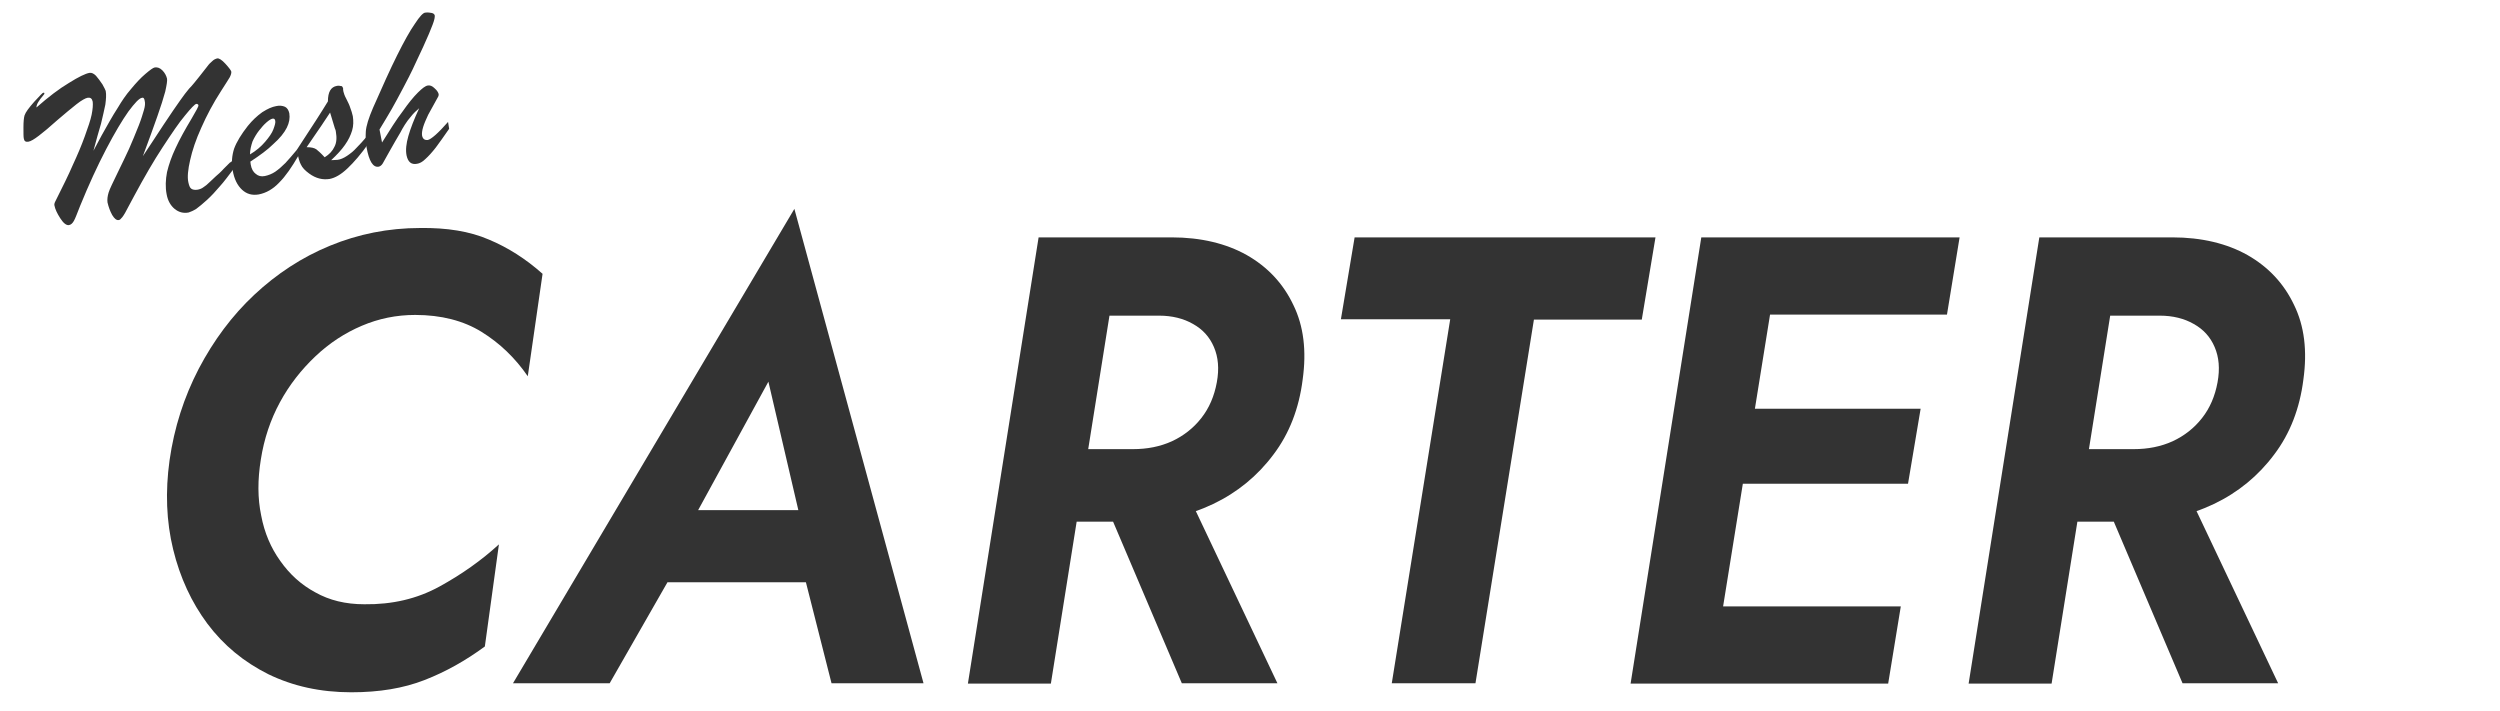 <?xml version="1.0" encoding="utf-8"?>
<!-- Generator: Adobe Illustrator 25.4.8, SVG Export Plug-In . SVG Version: 6.00 Build 0)  -->
<svg version="1.1" xmlns="http://www.w3.org/2000/svg" xmlns:xlink="http://www.w3.org/1999/xlink" x="0px" y="0px"
	 viewBox="0 0 693 197" style="enable-background:new 0 0 693 197;" xml:space="preserve">
<style type="text/css">
	.st0{clip-path:url(#SVGID_00000166641407871179832500000017307135229056062388_);}
	.st1{clip-path:url(#SVGID_00000070119446387062300640000003349520035342771119_);}
	.st2{clip-path:url(#SVGID_00000083786643223940638230000002683833740627442106_);}
	.st3{fill:none;stroke:#977248;stroke-width:2;stroke-miterlimit:10;}
	.st4{clip-path:url(#SVGID_00000003073038547805789920000016570637452486641286_);}
	.st5{fill:none;stroke:#333333;stroke-width:2;stroke-miterlimit:10;}
	.st6{clip-path:url(#SVGID_00000101062674334920746430000010475097803224750522_);}
	.st7{clip-path:url(#SVGID_00000155858944732039217500000017922484549706018699_);}
	.st8{fill:url(#SVGID_00000149366620672478570090000003985906082415818411_);}
	.st9{clip-path:url(#SVGID_00000052817232142627970840000000387277612461286306_);}
	.st10{clip-path:url(#SVGID_00000160902504343812964430000001443739998656708739_);}
	.st11{clip-path:url(#SVGID_00000095336509916172966430000010001868462547425200_);}
	.st12{clip-path:url(#SVGID_00000057122075364107874700000008397513640109492138_);}
	.st13{fill:url(#SVGID_00000171699451881698426030000003072905530113338047_);}
	.st14{clip-path:url(#SVGID_00000006693151722597857260000017137651073149374382_);}
	.st15{fill:#F5F5F5;}
	.st16{clip-path:url(#SVGID_00000028286056893807133960000016195527114628763825_);}
	.st17{clip-path:url(#SVGID_00000016049695224215597280000002299631091453767605_);}
	.st18{clip-path:url(#SVGID_00000108295077191429658380000015039405853397269944_);}
	.st19{clip-path:url(#SVGID_00000062190086366142023160000014721222385884459426_);}
	.st20{clip-path:url(#SVGID_00000052088208021304671070000004180634219446704572_);}
	.st21{clip-path:url(#SVGID_00000001655428880963269410000000116798076904440713_);}
	.st22{fill:url(#SVGID_00000119102803830926989520000006797644335178897291_);}
	.st23{fill:#333333;}
	.st24{fill:#977248;}
	.st25{clip-path:url(#SVGID_00000155845190182037474270000005793390394656223133_);}
	.st26{fill:#FFFFFF;stroke:#333333;stroke-miterlimit:10;}
	.st27{fill:#FFFFFF;stroke:#333333;stroke-width:2;stroke-miterlimit:10;}
	.st28{fill:none;stroke:#333333;stroke-miterlimit:10;}
	.st29{fill:#FFFFFF;stroke:#977248;stroke-width:2;stroke-miterlimit:10;}
	.st30{fill:none;stroke:#977248;stroke-miterlimit:10;}
	.st31{fill:none;stroke:#333333;stroke-width:4;stroke-miterlimit:10;}
	.st32{fill:#FFFFFF;stroke:#333333;stroke-width:4;stroke-miterlimit:10;}
	.st33{fill:#FFFFFF;stroke:#977248;stroke-width:4;stroke-miterlimit:10;}
	.st34{fill:#FFFFFF;}
	.st35{clip-path:url(#SVGID_00000145026355290916105800000007022959550440478899_);}
	.st36{fill:none;stroke:#977248;stroke-width:4;stroke-miterlimit:10;}
	.st37{clip-path:url(#SVGID_00000018221710313218006190000012498430885167547277_);}
</style>
<g id="レイヤー_1">
	<g>
		<path class="st23" d="M64.6,44.4l0.4,2.1c-1.6,2.1-2.9,3.9-4.1,5.2c-1.1,1.3-2.3,2.6-3.5,3.7c-1.2,1.1-2.2,1.9-3,2.5
			c-0.8,0.5-1.5,0.8-2.1,1c-1.5,0.3-2.8-0.1-3.9-1s-1.9-2.3-2.2-4c-0.4-2-0.3-4.1,0.1-6.2c0.5-2.1,1.3-4.4,2.4-6.7
			c1.1-2.4,2.6-5.1,4.4-8.1c1.3-2.2,2-3.5,1.9-3.7c0-0.1-0.1-0.3-0.2-0.3c-0.1-0.1-0.2-0.1-0.4-0.1c-0.4,0.1-1.4,1.1-3.1,3.2
			c-1.7,2-3.7,5-6.2,8.8c-2.5,3.8-5.1,8.3-7.9,13.5c-0.2,0.3-0.6,1.2-1.5,2.8c-0.8,1.6-1.4,2.6-1.8,3.1c-0.4,0.5-0.7,0.8-1,0.8
			c-0.6,0.1-1.2-0.4-1.8-1.4c-0.6-1.1-1-2.2-1.3-3.5c-0.1-0.8,0-1.7,0.3-2.7c0.3-1,1.2-2.8,2.5-5.5c1.3-2.7,2.4-4.9,3.2-6.7
			c0.8-1.8,1.7-4,2.7-6.5c0.7-1.8,1.1-3.2,1.4-4.2c0.3-1,0.4-1.9,0.2-2.6c-0.1-0.6-0.3-0.9-0.7-0.8c-0.8,0.1-2,1.4-3.8,3.8
			c-1.7,2.4-3.8,5.9-6.2,10.5c-2.4,4.6-4.8,9.8-7.2,15.7c-0.8,2-1.3,3.4-1.7,4.1c-0.4,0.7-0.8,1.1-1.4,1.2c-0.7,0.1-1.5-0.5-2.4-1.9
			c-0.9-1.4-1.4-2.5-1.6-3.5c-0.1-0.3,0-0.7,0.2-1.1c2-4,3.7-7.4,4.9-10.2c1.3-2.8,2.4-5.4,3.3-7.9s1.6-4.5,1.9-6
			c0.3-1.5,0.4-2.7,0.3-3.6c-0.2-0.9-0.6-1.2-1.4-1.1c-0.6,0.1-1.7,0.7-3.1,1.8c-1.4,1.1-3.2,2.6-5.3,4.4c-2.1,1.9-3.8,3.3-5.1,4.3
			s-2.3,1.6-3,1.7c-0.7,0.1-1.1-0.2-1.2-0.9c-0.1-0.4-0.1-1.4-0.1-3c0-1.6,0.1-2.7,0.3-3.4c0.3-0.9,1.2-2.1,2.7-3.8
			c1.5-1.6,2.3-2.5,2.5-2.5c0.2,0,0.3,0,0.3,0.2c0,0.1,0,0.2-0.2,0.4c-0.7,0.8-1.2,1.5-1.5,2c-0.3,0.5-0.5,1-0.5,1.5
			c3.3-2.9,6.3-5.2,9-6.8c2.7-1.7,4.6-2.6,5.7-2.8c0.6-0.1,1.2,0.2,1.8,0.8c0.6,0.7,1.2,1.5,1.8,2.4c0.5,0.9,0.8,1.5,0.9,1.8
			c0.2,1,0.1,2.3-0.1,3.8c-0.3,1.5-0.7,3.2-1.2,5.3c-0.6,2-1.3,4.5-2.1,7.5c0.8-1.5,1.6-3,2.3-4.3c0.7-1.3,1.5-2.6,2.2-3.9
			c0.7-1.3,1.5-2.5,2.3-3.8c1-1.7,2.2-3.5,3.6-5.1c1.4-1.7,2.7-3.1,4-4.2c1.3-1.1,2.1-1.7,2.6-1.8c0.7-0.1,1.4,0.1,2.1,0.8
			c0.7,0.7,1.1,1.5,1.3,2.3c0.1,0.6-0.1,1.8-0.5,3.6c-0.5,1.8-1.2,4.1-2.2,6.9c-1,2.8-2.3,6.5-4,11c1.9-2.8,3.8-5.8,5.8-8.8
			s3.5-5.2,4.5-6.6c1-1.4,1.8-2.5,2.5-3.3c1-1,1.9-2.2,2.8-3.3c0.9-1.2,1.7-2.1,2.2-2.8c0.5-0.7,1-1.2,1.5-1.6
			c0.4-0.4,0.9-0.6,1.3-0.7c0.5-0.1,1.3,0.4,2.3,1.5c1,1.1,1.5,1.8,1.6,2.1c0.1,0.4-0.1,1-0.4,1.6c-0.4,0.7-1.2,1.9-2.4,3.8
			c-2.2,3.4-4,6.8-5.5,10.2c-1.5,3.3-2.5,6.3-3.1,9c-0.6,2.6-0.8,4.7-0.5,6.1c0.2,0.9,0.4,1.5,0.8,1.8c0.4,0.3,1,0.4,1.7,0.3
			c0.6-0.1,1.2-0.3,1.7-0.7c0.5-0.3,1.1-0.8,1.7-1.4c0.6-0.6,1.2-1.1,1.7-1.6c0.8-0.7,1.5-1.3,2.2-2.1c0.7-0.7,1.3-1.3,1.7-1.7
			C64.1,44.9,64.4,44.6,64.6,44.4z"/>
		<path class="st23" d="M69.4,44.8l0.1,0.8c0.2,1.2,0.7,2.1,1.4,2.6c0.7,0.6,1.5,0.8,2.5,0.6c1-0.2,2-0.6,2.9-1.2
			c1-0.7,1.9-1.5,2.8-2.4c0.9-1,2-2.2,3.3-3.8l0.3,1.8c-1.8,3.1-3.5,5.6-5.3,7.4c-1.7,1.8-3.6,2.9-5.7,3.3c-1.8,0.3-3.3-0.1-4.6-1.3
			c-1.3-1.2-2.2-3-2.6-5.4c-0.4-2.1-0.2-4.1,0.4-6c0.7-1.9,2-4,3.8-6.3c1.3-1.6,2.6-2.8,4-3.8c1.4-0.9,2.7-1.5,3.9-1.7
			c0.9-0.2,1.7-0.1,2.4,0.2c0.6,0.3,1,0.9,1.2,1.8c0.2,1.3,0,2.6-0.7,4c-0.7,1.4-1.9,2.9-3.7,4.5C74.2,41.5,72,43.1,69.4,44.8z
			 M69.3,42.8c1.7-1,3.1-2.2,4.2-3.5c1.1-1.3,1.9-2.4,2.3-3.5c0.4-1.1,0.6-1.8,0.5-2.3c-0.1-0.5-0.3-0.7-0.8-0.6
			c-0.4,0.1-0.9,0.4-1.6,1s-1.4,1.4-2.1,2.3c-0.7,0.9-1.3,1.9-1.8,3C69.6,40.4,69.3,41.6,69.3,42.8z"/>
		<path class="st23" d="M82.4,42.2l-0.1-0.7c4.2-6.4,7.1-10.9,8.6-13.4c0-2.6,0.8-4,2.5-4.3c0.4-0.1,0.9,0,1.4,0.1l0.3,0.5
			c0,0.3,0,0.6,0.1,1c0.1,0.4,0.3,1.1,0.8,2c0.5,1,0.9,1.8,1.1,2.5c0.3,0.7,0.5,1.5,0.7,2.3c0.2,1.3,0.2,2.7-0.2,4
			c-0.4,1.3-1,2.6-2,4c-0.9,1.3-2.2,2.7-3.8,4.2c0.7,0,1.3-0.1,1.8-0.1c0.8-0.1,1.7-0.5,2.6-1.1c0.9-0.6,1.8-1.3,2.6-2.2
			c0.9-0.9,1.9-2,3-3.3l0.4,2c-2.1,3-4.1,5.3-5.9,7c-1.8,1.7-3.4,2.6-4.9,2.9c-1.9,0.3-3.8-0.1-5.7-1.5c-1.1-0.8-1.9-1.6-2.3-2.5
			C83,44.9,82.7,43.7,82.4,42.2z M92.8,35.5l-1.3-4.3c-1,1.6-3.2,4.8-6.5,9.6c1.3,0,2.1,0.2,2.7,0.6c0.5,0.4,1.3,1.1,2.3,2.2
			c1.3-0.8,2.2-1.8,2.7-2.9c0.6-1.1,0.7-2.5,0.4-4.2c0-0.2-0.1-0.4-0.1-0.5C92.9,35.9,92.9,35.7,92.8,35.5z"/>
		<path class="st23" d="M124.2,33.8l0.3,1.9c-1.4,2.1-2.7,3.8-3.7,5.2c-1.1,1.4-2,2.4-2.9,3.2c-0.8,0.8-1.6,1.2-2.3,1.3
			c-1.6,0.3-2.5-0.5-2.9-2.3c-0.3-1.5-0.1-3.3,0.5-5.4c0.6-2.1,1.6-4.7,3-7.7c-0.8,0.7-1.6,1.4-2.2,2.2c-0.7,0.8-1.3,1.6-1.8,2.4
			c-0.5,0.8-0.9,1.5-1.2,2.1c-1,1.7-2,3.4-3,5.2s-1.6,2.9-1.9,3.4c-0.3,0.5-0.7,0.8-1.1,0.9c-1.6,0.3-2.7-1.5-3.4-5.4
			c-0.2-1.3-0.3-2.7-0.2-4.3c0.1-1.6,0.8-3.8,2-6.6c2.6-5.9,4.8-10.8,6.7-14.6c1.9-3.8,3.5-6.7,4.9-8.7c1.3-2,2.3-3.1,2.9-3.1
			c0.7-0.1,1.3,0,1.8,0.1c0.5,0.1,0.7,0.4,0.8,0.6c0.1,0.5-0.1,1.4-0.6,2.7c-0.5,1.3-1.3,3.3-2.6,6.1c-1.4,2.9-2.3,5-2.9,6.2
			c-0.6,1.2-1.4,2.9-2.6,5.1c-1.2,2.2-2.2,4.2-3.2,5.9c-1,1.7-2.1,3.6-3.4,5.7l0.7,3.6c2.2-3.5,4-6.4,5.7-8.6c1.6-2.3,3-4,4.2-5.2
			c1.2-1.2,2.1-1.9,2.8-2c0.6-0.1,1.2,0.1,1.9,0.8c0.7,0.6,1,1.2,1.1,1.6c0,0.2,0,0.5-0.2,0.8c-1.1,2-2,3.6-2.7,4.9
			c-0.6,1.3-1.1,2.4-1.4,3.4c-0.3,1-0.4,1.8-0.3,2.4c0.2,0.9,0.7,1.3,1.6,1.2C119.5,38.6,121.4,37,124.2,33.8z"/>
	</g>
</g>
<g id="_x34_">
	<g>
		<path class="st23" d="M72.4,142.9c0.9,4.8,2.7,9,5.3,12.6c2.6,3.7,5.8,6.6,9.7,8.7c3.9,2.2,8.4,3.3,13.6,3.3
			c7.7,0.1,14.6-1.5,20.8-4.9c6.2-3.4,11.7-7.3,16.5-11.7l-3.9,28.3c-5.3,3.9-10.8,7-16.7,9.3c-5.9,2.3-12.6,3.4-20.3,3.4
			c-8.6,0-16.2-1.7-23-5c-6.8-3.4-12.4-8-16.9-14c-4.4-5.9-7.6-12.8-9.5-20.6c-1.9-7.8-2.2-16-1-24.7c1.3-9.1,4-17.5,8.1-25.4
			c4.1-7.8,9.2-14.7,15.4-20.5c6.2-5.8,13.2-10.4,21-13.6c7.8-3.2,16.1-4.9,25-4.9c7.3-0.1,13.7,0.9,19,3.2
			c5.3,2.2,10.3,5.4,14.9,9.5l-4.1,28.4c-3.5-5.1-7.8-9.2-12.8-12.3c-5-3.1-11.2-4.7-18.4-4.7c-5.2,0-10.1,1-14.8,3
			c-4.7,2-9,4.8-12.9,8.5c-3.9,3.7-7.2,7.9-9.8,12.7c-2.6,4.8-4.4,10.1-5.3,15.9C71.4,133,71.4,138.1,72.4,142.9z"/>
		<path class="st23" d="M189.7,148.4l-0.5,5.7L169,189.4h-26.8l78-131.5L256,189.4h-25.5l-8.7-34.3l1.2-6.4l-10-42.9L189.7,148.4z
			 M180.4,141.4h54.1l-0.5,20h-59.4L180.4,141.4z"/>
		<path class="st23" d="M311,65.8l-19.7,123.7h-23l19.6-123.7H311z M301.8,65.8h23c8.1,0,15.1,1.7,20.8,4.9
			c5.8,3.3,10.1,7.9,12.9,13.8c2.9,5.9,3.7,12.8,2.6,20.7c-1,8-3.7,15-8.1,20.8c-4.4,5.9-10,10.5-16.7,13.7
			c-6.7,3.2-14.3,4.9-22.8,4.9h-24.5l3.5-20.1h21.6c3.9,0,7.5-0.7,10.8-2.2c3.2-1.5,5.9-3.6,8.1-6.4c2.2-2.8,3.6-6.1,4.3-9.9
			c0.7-3.8,0.4-7-0.8-9.8c-1.2-2.8-3.1-4.9-5.8-6.4c-2.6-1.5-5.8-2.3-9.4-2.3h-23L301.8,65.8z M326.8,131.8l27.3,57.6h-26.5
			l-24.5-57.6H326.8z"/>
		<path class="st23" d="M375.5,65.8h83.4l-3.8,22.8h-29.9L409,189.4h-23.2L402,88.5h-30.3L375.5,65.8z"/>
		<path class="st23" d="M494.1,65.8l-19.9,123.7H452l19.6-123.7H494.1z M470.1,168.1h56.8l-3.5,21.4h-56.8L470.1,168.1z
			 M478.8,113.3h53.6l-3.5,20.8h-53.6L478.8,113.3z M486.4,65.8h56.8l-3.5,21.4h-56.8L486.4,65.8z"/>
		<path class="st23" d="M588.4,65.8l-19.7,123.7h-23l19.6-123.7H588.4z M579.2,65.8h23c8.1,0,15.1,1.7,20.8,4.9
			c5.8,3.3,10.1,7.9,12.9,13.8c2.9,5.9,3.7,12.8,2.6,20.7c-1,8-3.7,15-8.1,20.8c-4.4,5.9-10,10.5-16.7,13.7
			c-6.7,3.2-14.3,4.9-22.8,4.9h-24.5l3.5-20.1h21.6c3.9,0,7.5-0.7,10.8-2.2c3.2-1.5,5.9-3.6,8.1-6.4c2.2-2.8,3.6-6.1,4.3-9.9
			c0.7-3.8,0.4-7-0.8-9.8c-1.2-2.8-3.1-4.9-5.8-6.4c-2.6-1.5-5.8-2.3-9.4-2.3h-23L579.2,65.8z M604.2,131.8l27.3,57.6H605
			l-24.5-57.6H604.2z"/>
	</g>
</g>
<g id="レイヤー1">
</g>
</svg>

